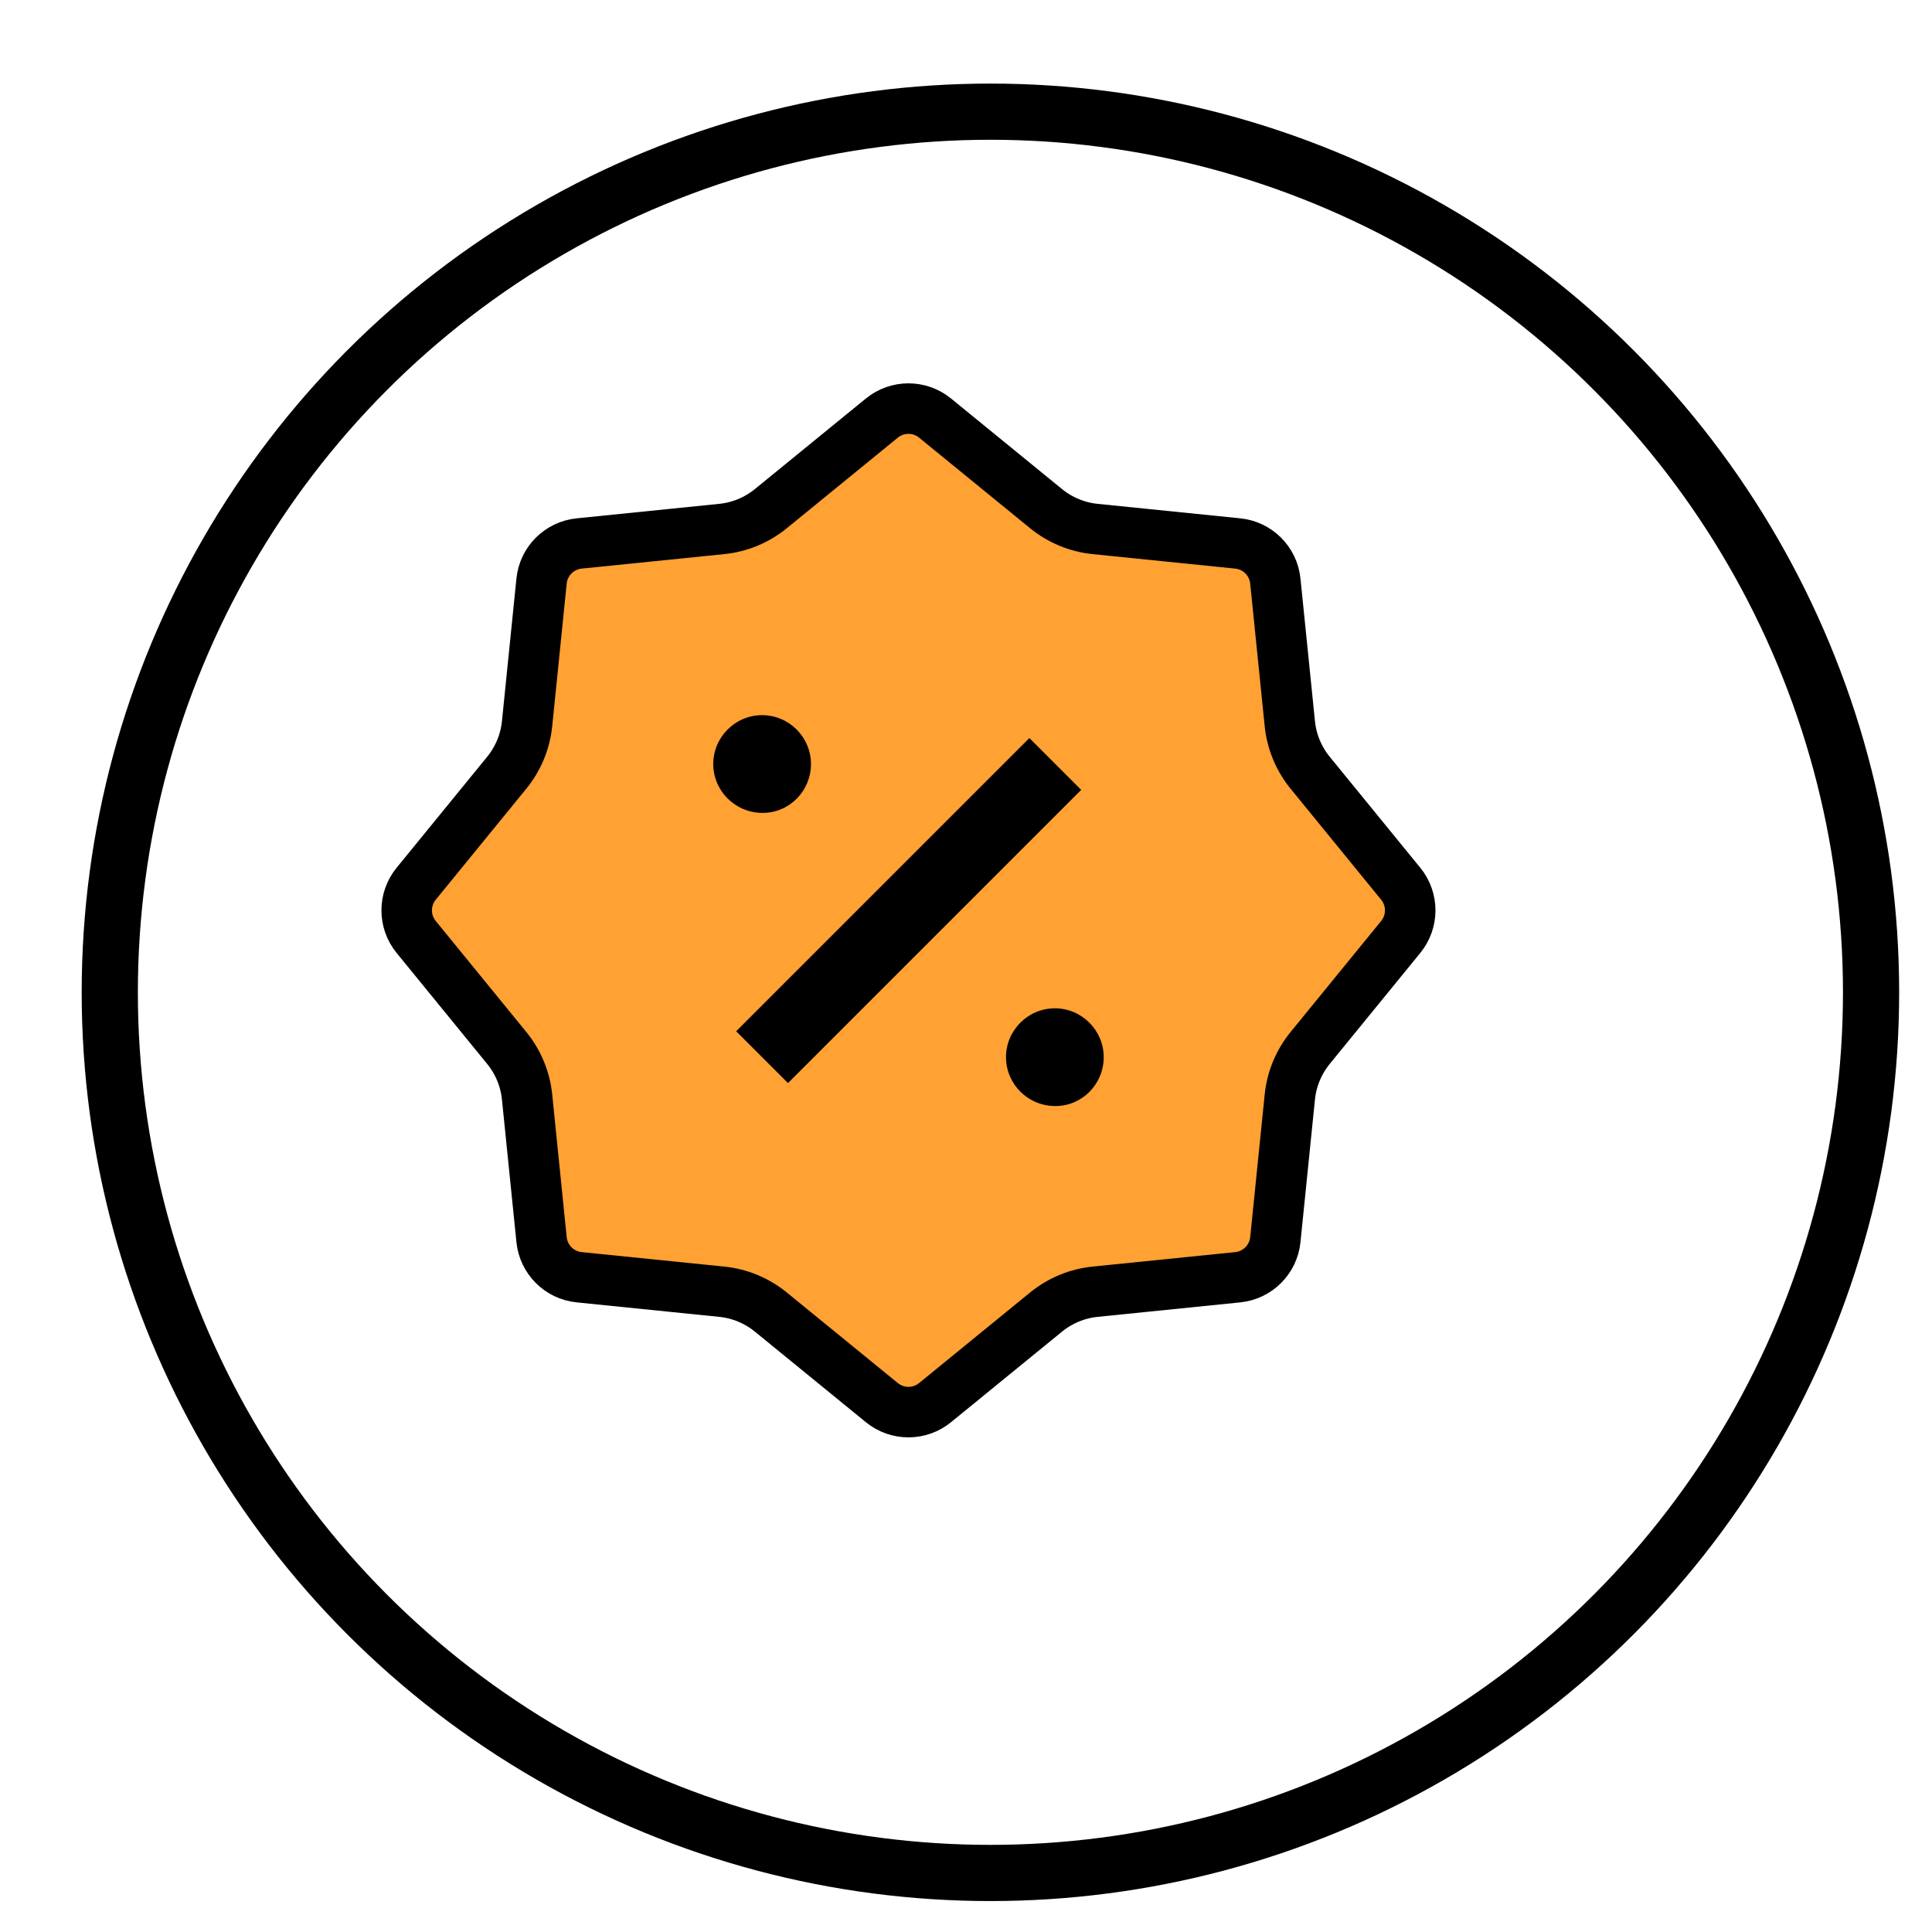 <svg width="61" height="61" viewBox="0 0 61 61" fill="none" xmlns="http://www.w3.org/2000/svg">
<g filter="url(#filter0_d_235_4126)">
<circle cx="28.905" cy="28.965" r="28.692" fill="white"/>
<circle cx="28.905" cy="28.965" r="27.805" stroke="black" stroke-width="1.774"/>
</g>
<path d="M27.843 13.2C28.332 12.801 29.034 12.801 29.523 13.2L33.027 16.059C33.471 16.421 34.011 16.645 34.58 16.702L39.079 17.159C39.707 17.222 40.204 17.719 40.267 18.347L40.724 22.846C40.781 23.415 41.005 23.955 41.367 24.399L44.226 27.903C44.625 28.392 44.625 29.094 44.226 29.583L41.367 33.087C41.005 33.531 40.781 34.071 40.724 34.64L40.267 39.139C40.204 39.767 39.707 40.264 39.079 40.327L34.58 40.784C34.011 40.841 33.471 41.065 33.027 41.427L29.523 44.286C29.034 44.685 28.332 44.685 27.843 44.286L24.339 41.427C23.895 41.065 23.355 40.841 22.786 40.784L18.287 40.327C17.659 40.264 17.162 39.767 17.099 39.139L16.642 34.64C16.585 34.071 16.361 33.531 15.999 33.087L13.14 29.583C12.741 29.094 12.741 28.392 13.14 27.903L15.999 24.399C16.361 23.955 16.585 23.415 16.642 22.846L17.099 18.347C17.162 17.719 17.659 17.222 18.287 17.159L22.786 16.702C23.355 16.645 23.895 16.421 24.339 16.059L27.843 13.2Z" fill="#FFA133" stroke="black" stroke-width="1.595"/>
<path d="M33.321 34.922C32.457 34.922 31.763 34.228 31.763 33.379C31.763 32.531 32.457 31.836 33.306 31.836C34.154 31.836 34.848 32.531 34.848 33.379C34.848 34.228 34.169 34.922 33.321 34.922Z" fill="black"/>
<path d="M24.078 25.666C23.214 25.666 22.52 24.971 22.52 24.123C22.52 23.274 23.214 22.58 24.062 22.58C24.911 22.58 25.605 23.274 25.605 24.123C25.605 24.971 24.927 25.666 24.078 25.666Z" fill="black"/>
<path d="M23.244 32.56L32.501 23.303L34.137 24.939L24.88 34.196L23.244 32.56Z" fill="black"/>
<defs>
<filter id="filter0_d_235_4126" x="0.212" y="0.272" width="59.75" height="59.751" filterUnits="userSpaceOnUse" color-interpolation-filters="sRGB">
<feFlood flood-opacity="0" result="BackgroundImageFix"/>
<feColorMatrix in="SourceAlpha" type="matrix" values="0 0 0 0 0 0 0 0 0 0 0 0 0 0 0 0 0 0 127 0" result="hardAlpha"/>
<feOffset dx="2.366" dy="2.366"/>
<feComposite in2="hardAlpha" operator="out"/>
<feColorMatrix type="matrix" values="0 0 0 0 0 0 0 0 0 0.043 0 0 0 0 0.188 0 0 0 1 0"/>
<feBlend mode="normal" in2="BackgroundImageFix" result="effect1_dropShadow_235_4126"/>
<feBlend mode="normal" in="SourceGraphic" in2="effect1_dropShadow_235_4126" result="shape"/>
</filter>
</defs>
</svg>
